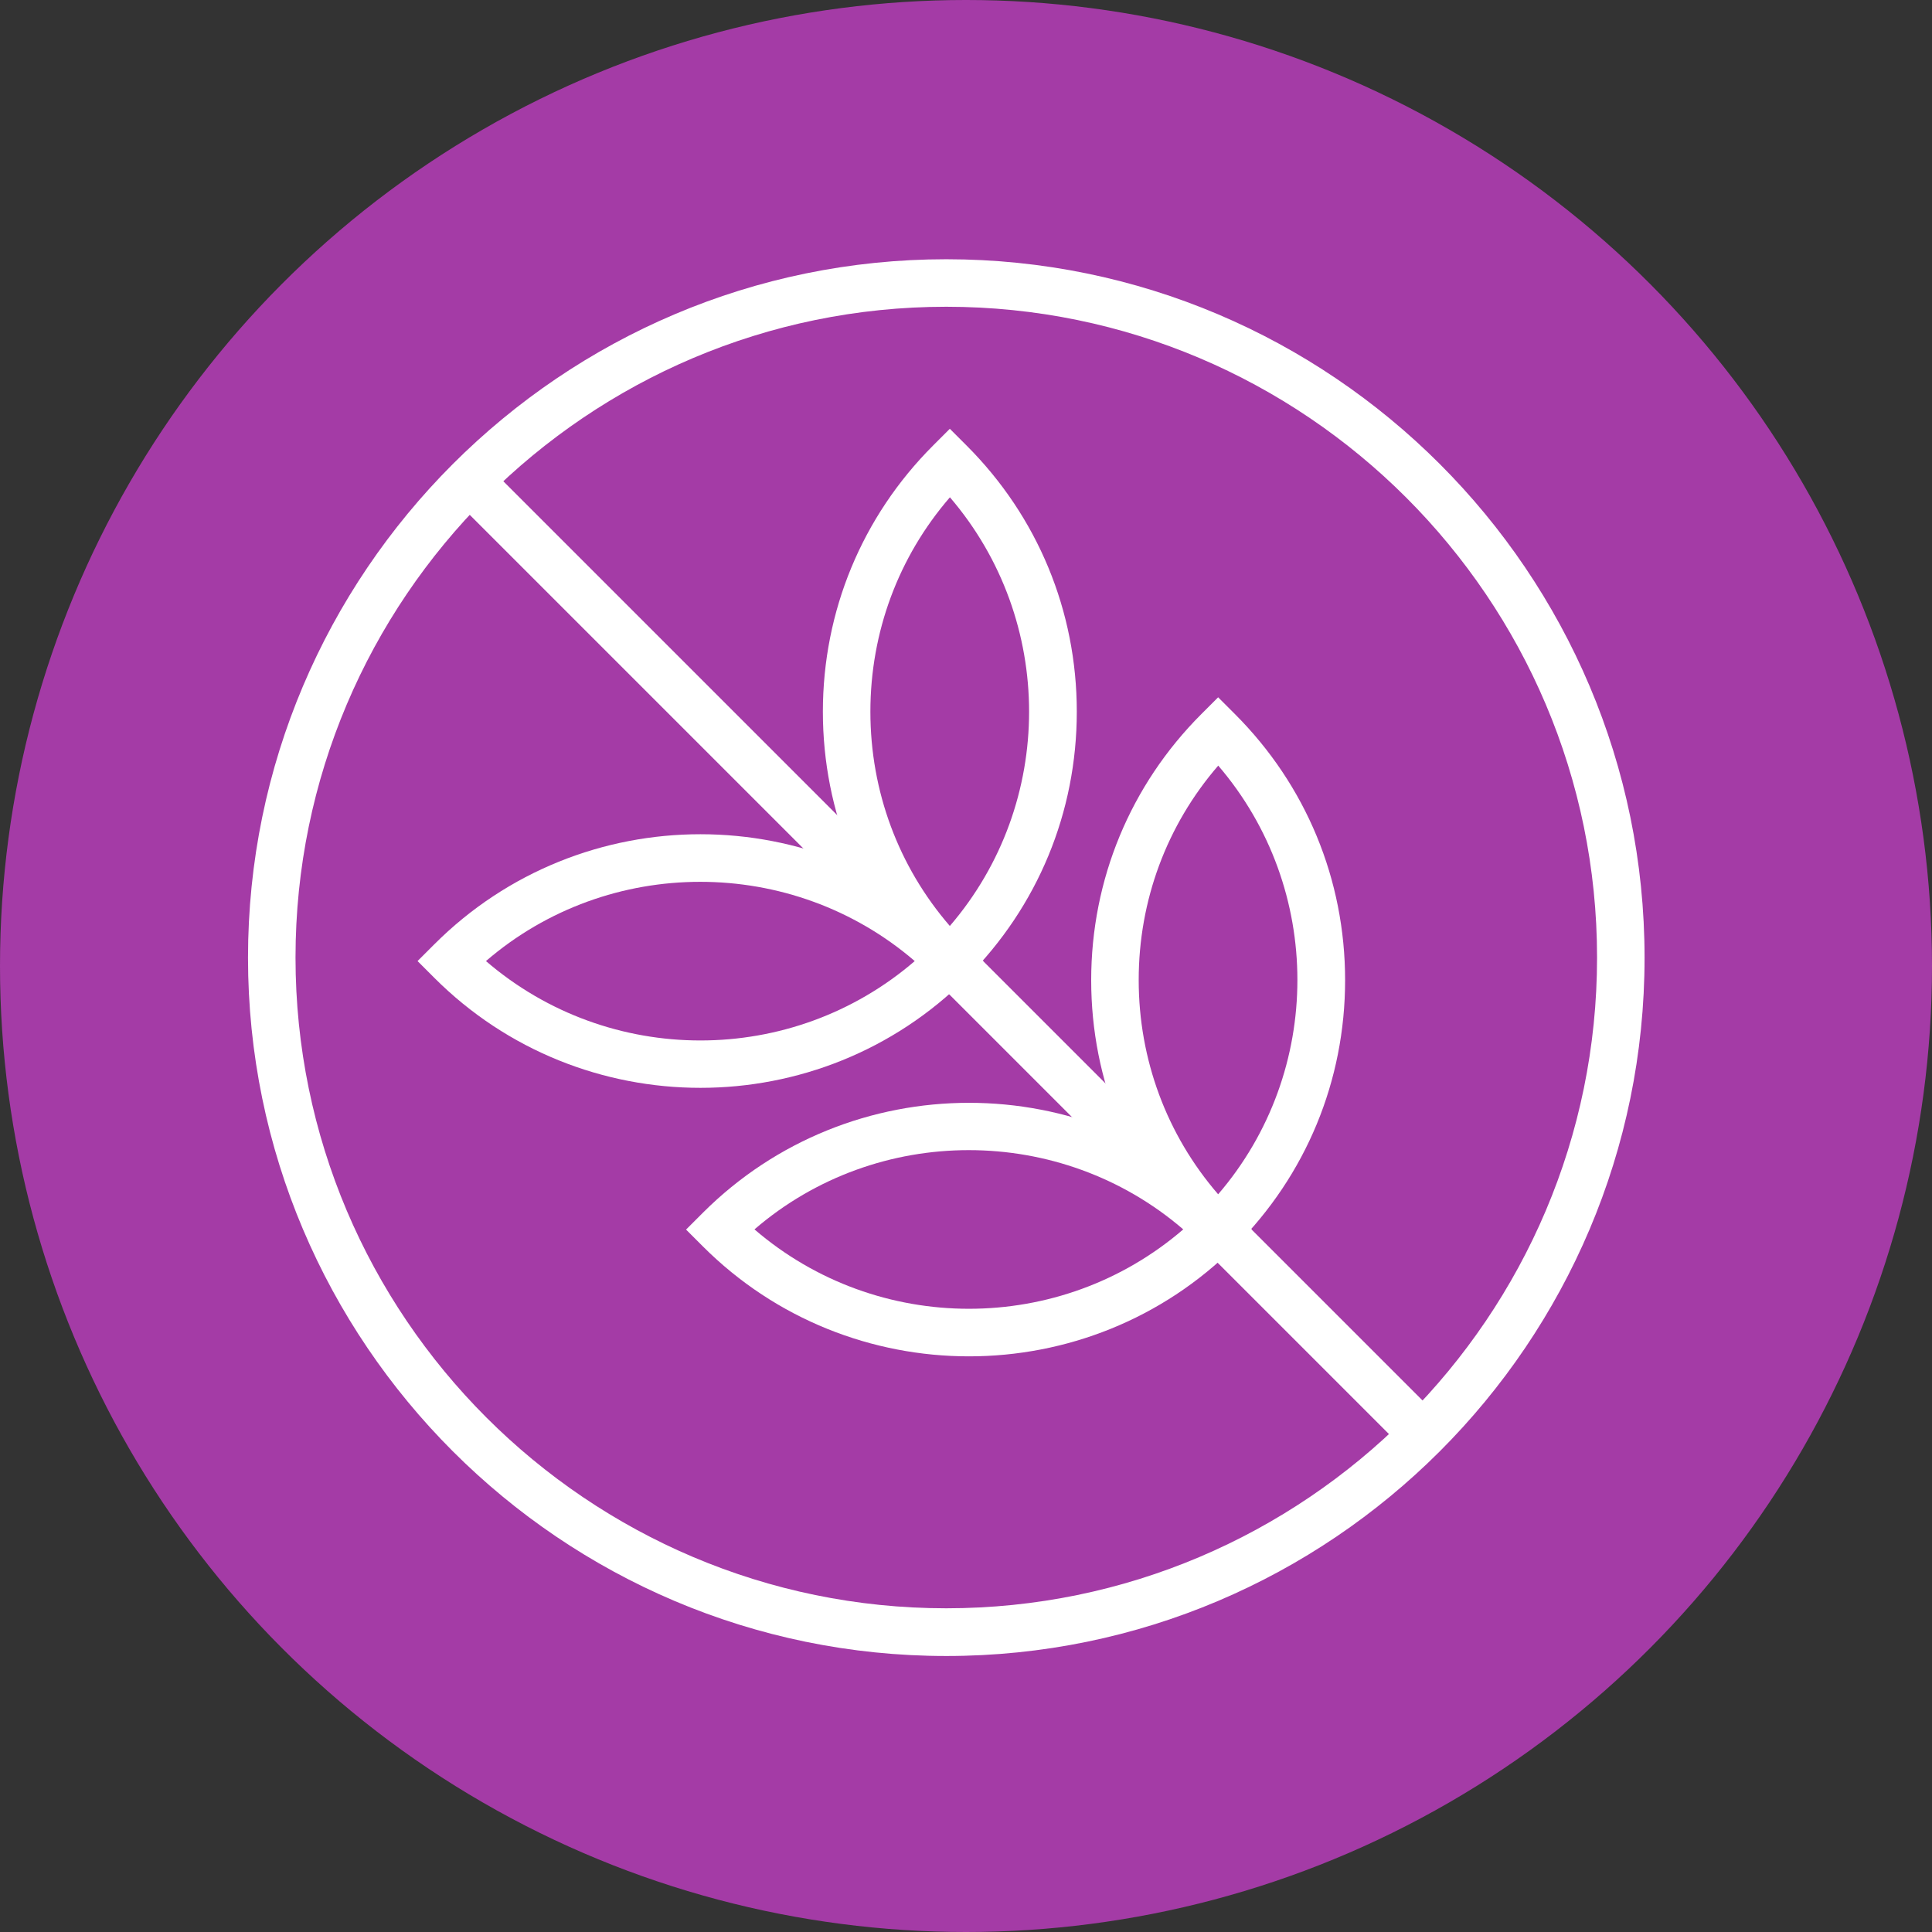 <?xml version="1.0" encoding="UTF-8"?> <svg xmlns="http://www.w3.org/2000/svg" id="Layer_2" viewBox="0 0 98 98"><rect x="0" y="0" width="98" height="98" fill="#333333" stroke="none"/><defs><style> .cls-1 { fill: #a43ba6; } .cls-2 { fill: #fff; } </style></defs><g id="Layer_3"><g><circle class="cls-1" cx="49" cy="49" r="49"></circle><g><rect class="cls-2" x="46.79" y="14.36" width="2.41" height="68.43" transform="translate(-20.29 48.17) rotate(-45)"></rect><g><path class="cls-2" d="M48,84c-19.53,0-35.42-15.89-35.42-35.42S28.47,13.15,48,13.15s35.42,15.89,35.42,35.43-15.89,35.42-35.42,35.42ZM48,15.56c-18.2,0-33.01,14.81-33.01,33.01s14.81,33.01,33.01,33.01,33.01-14.81,33.01-33.01S66.2,15.56,48,15.56Z"></path><g><g><path class="cls-2" d="M49.15,68.8c-4.89,0-9.78-1.86-13.5-5.58l-.85-.85.85-.85c7.45-7.44,19.56-7.44,27,0l.85.85-.85.85c-3.72,3.72-8.61,5.58-13.5,5.58ZM38.27,62.36c6.24,5.37,15.52,5.37,21.75,0-6.23-5.36-15.53-5.36-21.75,0Z"></path><path class="cls-2" d="M61.79,64.07l-.85-.85c-3.61-3.6-5.59-8.4-5.59-13.5s1.99-9.9,5.59-13.5l.85-.85.85.85c3.61,3.61,5.59,8.4,5.59,13.5s-1.98,9.89-5.59,13.5l-.85.85ZM61.79,38.84c-2.61,3.02-4.03,6.84-4.03,10.87s1.42,7.85,4.03,10.87c5.36-6.23,5.36-15.51,0-21.75Z"></path></g><g><path class="cls-2" d="M35.53,55.18c-4.89,0-9.78-1.86-13.5-5.58l-.85-.85.85-.85c7.45-7.45,19.56-7.44,27,0l.85.85-.85.85c-3.72,3.72-8.61,5.58-13.5,5.58ZM24.65,48.75c6.24,5.37,15.52,5.37,21.75,0-6.23-5.36-15.53-5.36-21.75,0Z"></path><path class="cls-2" d="M48.18,50.45l-.85-.85c-3.61-3.6-5.59-8.4-5.59-13.5s1.99-9.9,5.59-13.5l.85-.85.85.85c3.61,3.61,5.59,8.4,5.59,13.5s-1.98,9.89-5.59,13.5l-.85.85ZM48.18,25.23c-2.61,3.02-4.03,6.84-4.03,10.87s1.42,7.85,4.03,10.87c5.36-6.23,5.36-15.51,0-21.75Z"></path></g></g></g></g></g></g></svg> 